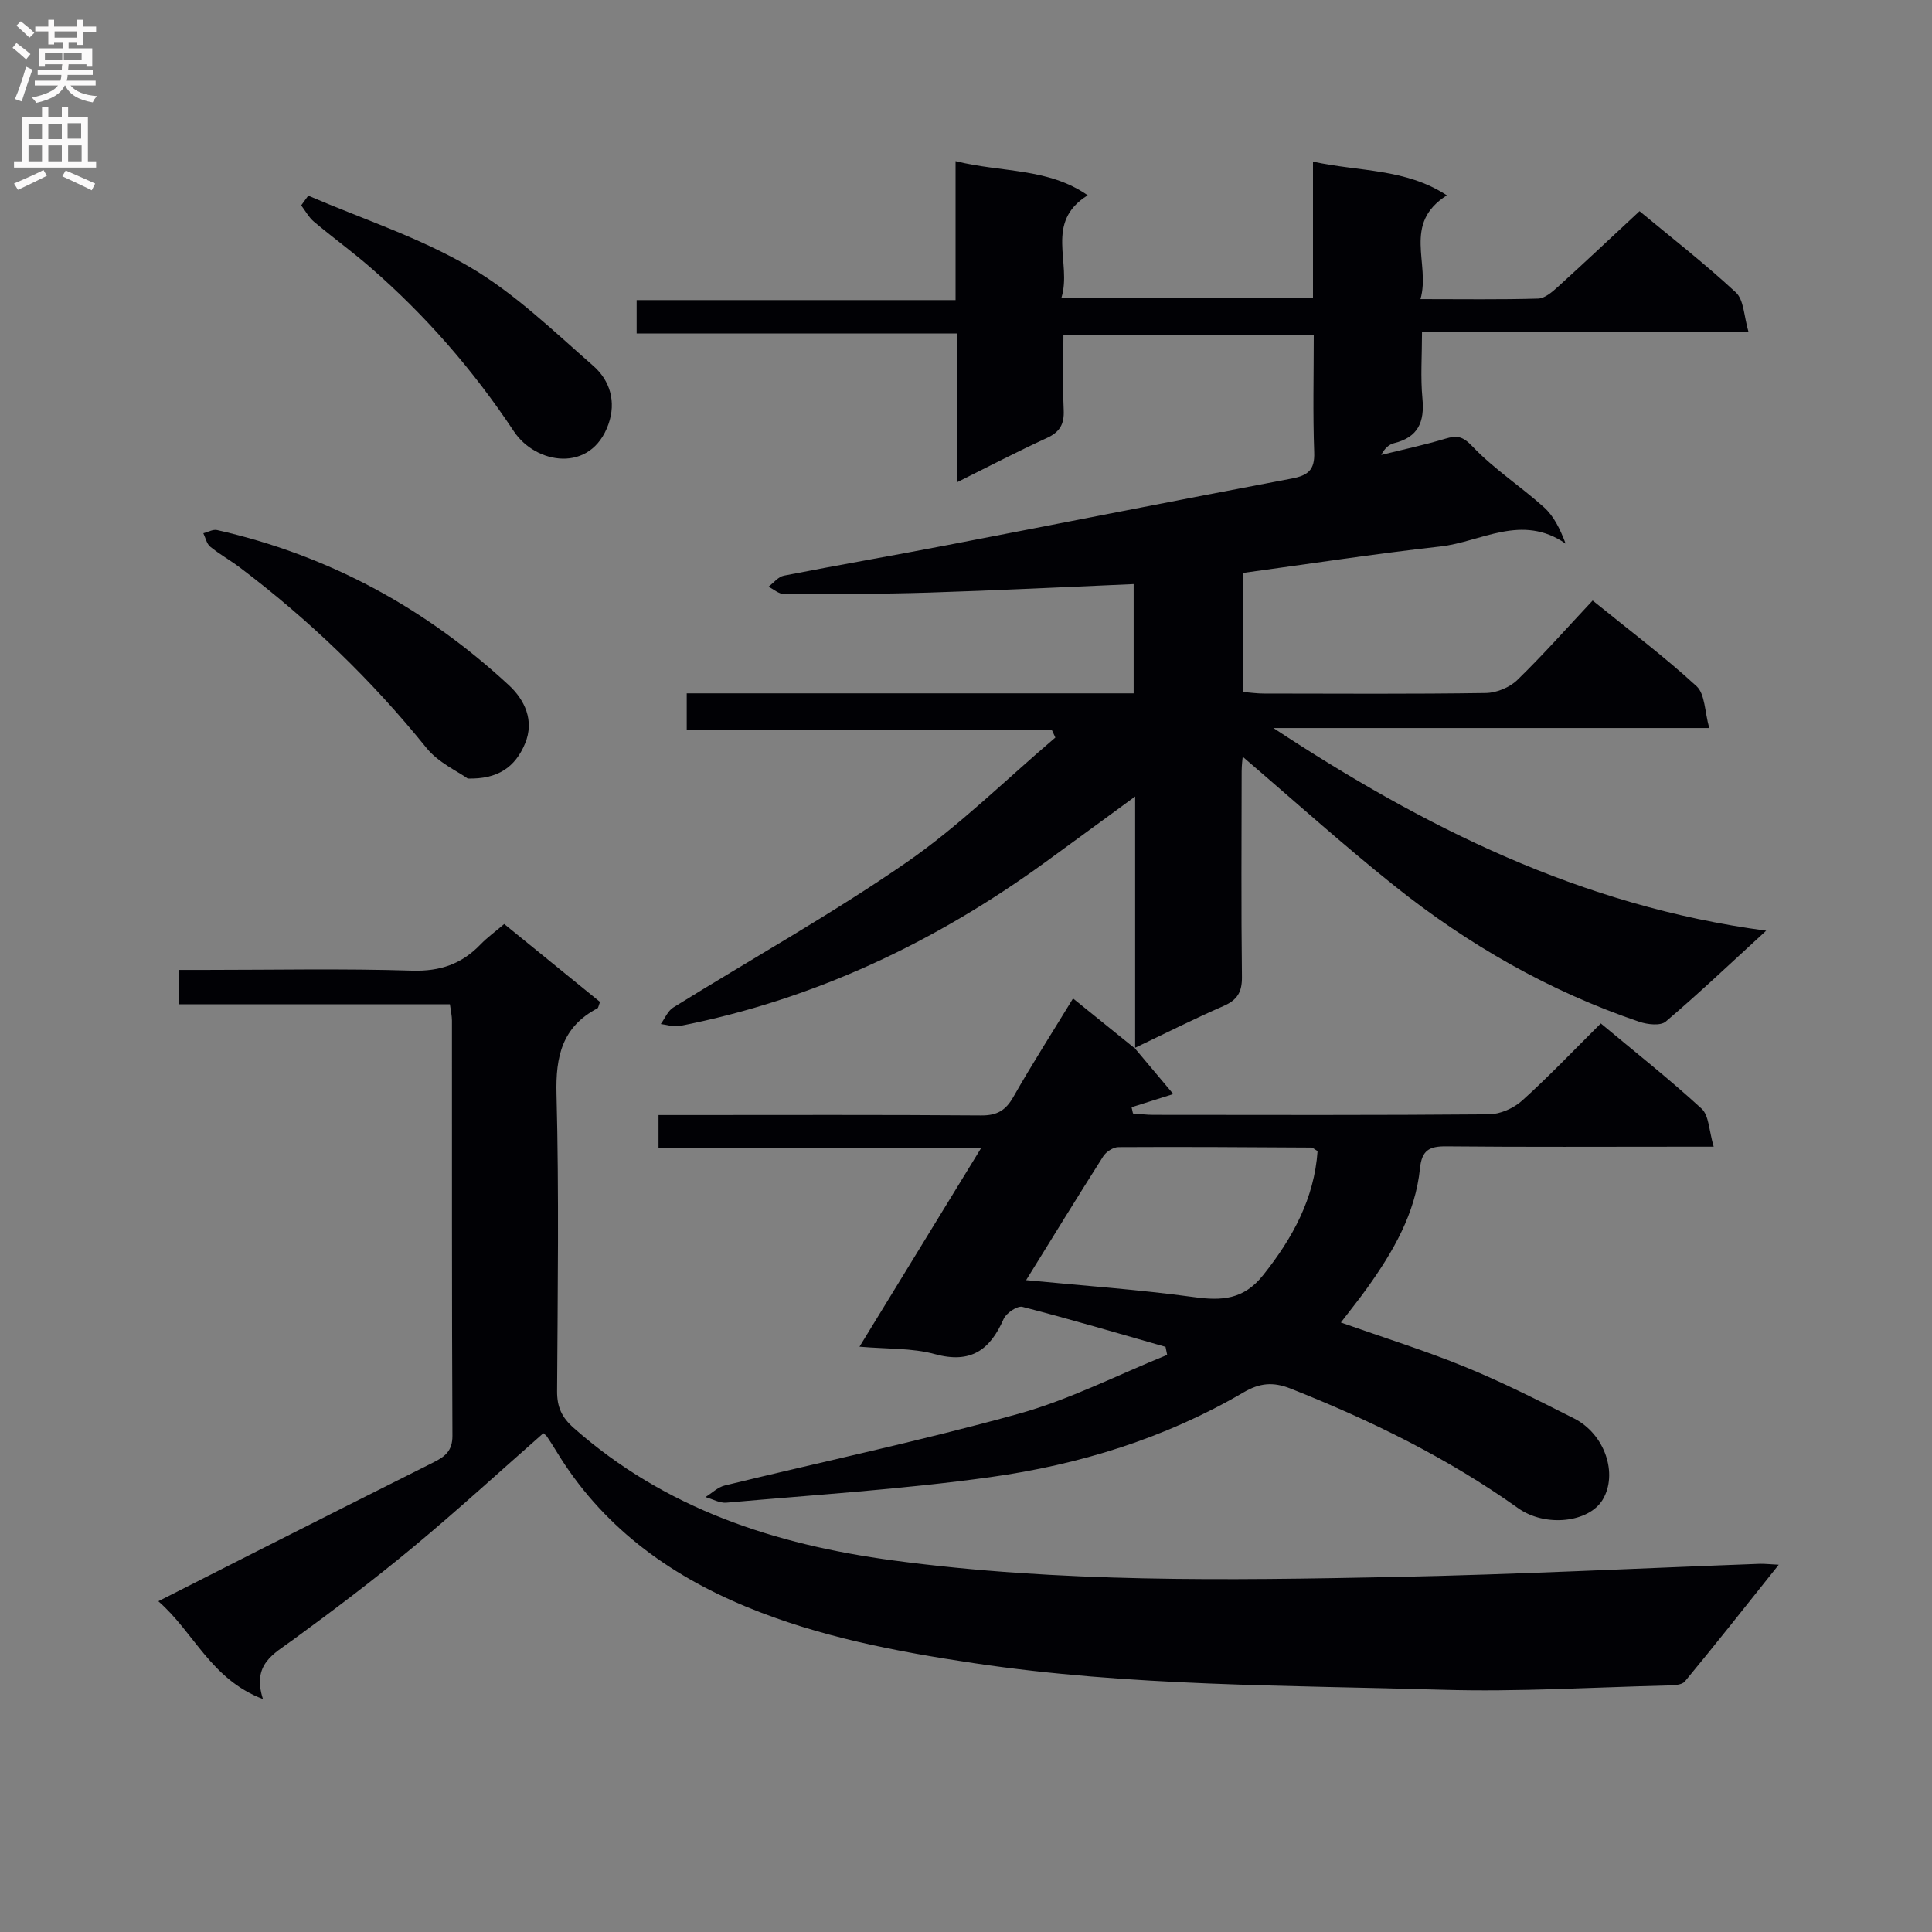 <svg enable-background="new 0 0 400 400" viewBox="0 0 400 400" xmlns="http://www.w3.org/2000/svg"><rect x="0" y="0" width="400" height="400" fill="#808080" stroke="none"/><g fill="#010105"><path d="m235.02 217.09c0-17.12 0-34.25 0-52.18-6.6 4.83-12.54 9.19-18.49 13.52-22.89 16.64-47.92 28.52-75.81 33.99-1.23.24-2.6-.25-3.91-.41.84-1.15 1.44-2.7 2.57-3.41 16.09-10 32.69-19.26 48.25-30.01 11-7.6 20.63-17.19 30.87-25.89-.24-.52-.48-1.03-.72-1.55-25.14 0-50.28 0-75.6 0 0-2.77 0-4.86 0-7.6h92.53c0-7.93 0-15.19 0-22.62-14.3.61-28.35 1.32-42.42 1.76-9.98.31-19.98.31-29.97.3-1.07 0-2.14-.99-3.21-1.52 1.06-.79 2.02-2.07 3.19-2.29 11.24-2.2 22.53-4.14 33.77-6.31 23.79-4.57 47.55-9.29 71.36-13.79 3.37-.64 4.8-1.75 4.66-5.43-.29-7.96-.09-15.95-.09-24.29-17.16 0-34.07 0-51.83 0 0 5.1-.16 10.35.06 15.59.12 2.9-.82 4.51-3.5 5.74-6.03 2.76-11.91 5.84-18.53 9.13 0-10.47 0-20.32 0-30.78-22.41 0-44.3 0-66.39 0 0-2.56 0-4.5 0-6.91h66.03c0-9.65 0-18.88 0-28.77 9.54 2.39 19.14 1.34 27.36 7.07-9.05 5.62-3.23 13.96-5.43 21.18h52.07c0-9.12 0-18.21 0-28.15 9.56 2.11 19.1 1.36 27.72 6.98-9.33 5.89-3.34 14.14-5.47 21.49 8.76 0 16.57.12 24.36-.11 1.39-.04 2.91-1.37 4.08-2.42 5.55-5.04 11.01-10.18 16.92-15.68 6.11 5.08 13.29 10.66 19.94 16.82 1.68 1.56 1.66 4.95 2.64 8.25-22.98 0-44.89 0-67.62 0 0 4.89-.33 9.34.09 13.72.46 4.84-.87 8.02-5.86 9.24-1.05.26-1.97 1.07-2.67 2.44 4.43-1.1 8.91-2.05 13.27-3.36 2.44-.73 3.59-.53 5.64 1.62 4.43 4.67 9.99 8.26 14.81 12.6 2.02 1.83 3.31 4.46 4.46 7.5-9.11-6.31-17.5-.35-25.93.59-13.52 1.51-26.97 3.58-40.81 5.47v24.66c1.35.11 2.79.32 4.23.32 15.33.02 30.66.12 45.99-.11 2.21-.03 4.92-1.15 6.5-2.68 5.37-5.22 10.34-10.85 15.61-16.47 7.78 6.31 14.95 11.7 21.52 17.75 1.76 1.62 1.67 5.27 2.62 8.65-30.75 0-60.49 0-90.24 0 31.04 20.43 63.59 36.85 102.03 41.96-7.73 7.08-14.11 13.14-20.8 18.82-1.08.91-3.76.61-5.43.05-18.62-6.31-35.48-15.95-50.77-28.18-10.75-8.59-20.99-17.82-31.38-26.7-.03.37-.22 1.73-.22 3.08-.02 14.16-.11 28.33.06 42.49.04 3.14-.96 4.79-3.81 6.03-6.22 2.72-12.29 5.78-18.42 8.7.01 0 .12.11.12.11z"/><path d="m112.5 296.73c-8.98 7.89-17.79 15.97-26.98 23.6-8.06 6.69-16.43 13.02-24.89 19.2-3.95 2.89-8.51 5.01-6.19 12.24-10.8-4.11-14.23-13.78-21.66-20.25 6.9-3.5 13.2-6.7 19.5-9.89 12.47-6.3 24.94-12.6 37.44-18.85 2.34-1.17 3.97-2.34 3.95-5.52-.14-28.66-.08-57.31-.1-85.97 0-.97-.23-1.93-.42-3.36-18.73 0-37.31 0-56.1 0 0-2.44 0-4.39 0-7.12h5.27c14.33 0 28.67-.3 42.98.15 5.81.18 10.29-1.37 14.19-5.43 1.37-1.42 2.99-2.59 4.9-4.22 6.69 5.44 13.32 10.83 19.84 16.13-.3.75-.33 1.21-.55 1.33-7.28 3.83-8.67 9.93-8.46 17.78.53 20.48.24 40.98.12 61.47-.02 3.27.94 5.42 3.47 7.65 18.94 16.72 41.51 24.09 66.12 27.4 34.47 4.62 69.06 4.12 103.65 3.43 25.26-.51 50.51-1.8 75.77-2.73.94-.03 1.88.09 3.92.19-6.81 8.52-13.03 16.43-19.44 24.17-.64.77-2.42.8-3.68.83-15.47.38-30.95 1.35-46.4.89-32.38-.96-64.83-.69-97.02-5.5-16.16-2.41-32.1-5.45-47.22-11.69-16.34-6.75-30.07-16.87-39.38-32.29-.6-1-1.24-1.97-1.89-2.94-.17-.26-.47-.45-.74-.7z"/><path d="m234.91 216.98c2.5 2.98 5.01 5.96 8.01 9.53-3.59 1.13-6.12 1.93-8.64 2.73.1.43.2.86.29 1.29 1.4.1 2.8.29 4.2.29 23.16.02 46.33.09 69.49-.11 2.33-.02 5.11-1.25 6.87-2.83 5.55-5.01 10.71-10.44 16.3-15.99 7 5.84 14.16 11.49 20.86 17.64 1.56 1.43 1.53 4.59 2.51 7.88-2.89 0-4.66 0-6.42 0-16.33 0-32.66.09-48.99-.07-3.49-.03-5.02.83-5.4 4.56-.95 9.36-5.57 17.26-10.92 24.75-1.73 2.42-3.61 4.73-5.46 7.16 8.79 3.11 17.41 5.79 25.73 9.2 7.68 3.14 15.12 6.91 22.54 10.66 6.41 3.24 9.16 11.5 5.92 16.85-2.85 4.7-11.84 5.75-17.5 1.72-14.59-10.39-30.5-18.18-47.1-24.75-3.66-1.45-6.43-1.15-9.74.79-16.26 9.52-34.06 14.99-52.54 17.56-18.07 2.51-36.33 3.65-54.52 5.27-1.4.12-2.89-.75-4.34-1.16 1.33-.82 2.56-2.05 4-2.4 20.29-4.95 40.75-9.26 60.86-14.85 10.56-2.93 20.5-8.05 30.73-12.18-.11-.56-.23-1.12-.34-1.67-9.86-2.81-19.7-5.73-29.63-8.28-1.06-.27-3.35 1.28-3.89 2.51-2.82 6.44-6.81 9.31-14.23 7.28-4.73-1.3-9.89-1.04-15.61-1.54 8.36-13.66 16.55-27.03 25.17-41.11-22.59 0-44.49 0-66.78 0 0-2.42 0-4.3 0-6.85h5.29c20.5 0 40.99-.08 61.49.08 3.29.03 5.09-1.02 6.69-3.84 3.85-6.78 8.06-13.35 12.35-20.38 4.47 3.61 8.67 7 12.88 10.4-.02-.03-.13-.14-.13-.14zm-22.46 48.06c12.04 1.17 23.44 1.96 34.74 3.51 5.79.8 10.29.52 14.31-4.52 6.15-7.71 10.6-15.89 11.29-25.71-.71-.42-.99-.73-1.28-.73-13.32-.08-26.64-.17-39.96-.09-1.07.01-2.54.96-3.14 1.91-5.35 8.41-10.55 16.9-15.96 25.63z"/><path d="m96.84 161.19c-2.07-1.49-6.07-3.28-8.53-6.32-11.37-14.09-24.27-26.51-38.68-37.4-1.99-1.5-4.19-2.72-6.11-4.29-.74-.6-.96-1.84-1.42-2.78.95-.24 1.99-.85 2.84-.66 23.07 5.21 43.17 16.13 60.45 32.16 3.24 3.01 5.28 7.28 3.33 12.01-2.06 4.97-5.7 7.44-11.88 7.28z"/><path d="m63.82 40.51c11.2 4.82 22.99 8.64 33.42 14.76 9.33 5.47 17.36 13.28 25.59 20.48 3.43 3 4.81 7.37 3.13 12.11-3.62 10.18-15.04 8.27-19.56 1.46-8.44-12.72-18.31-24.05-29.79-34.02-3.76-3.26-7.8-6.19-11.61-9.4-1.07-.9-1.77-2.24-2.64-3.38.49-.67.98-1.34 1.46-2.01z"/></g><path d="m2.6 9.9.8-1c.9.7 1.9 1.4 2.9 2.3l-.9 1.1c-1.1-1-2-1.8-2.8-2.4zm.5 10.6c.9-2.1 1.6-4.3 2.3-6.7.4.2.8.4 1.3.6-.7 2.1-1.5 4.3-2.2 6.6zm.3-15.2.9-.9c1 .8 2 1.6 2.8 2.4l-1 1c-.9-.9-1.8-1.7-2.7-2.5zm12.6-1.2h1.2v1.4h2.7v1.1h-2.7v2.7h-1.2v-.6h-1.8v1.3h4.9v3.8h-1.2v-.5h-3.7c0 .4-.1.9-.1 1.2h5.1v1h-5.2c0 .5-.1.9-.2 1.2h6v1h-5.2c1.1 1.3 2.9 2 5.5 2.2-.4.4-.7.8-.9 1.3-2.9-.5-4.8-1.6-5.7-3.5h-.1c-.8 1.7-2.7 2.9-5.9 3.6-.2-.4-.6-.8-.9-1.1 2.8-.6 4.6-1.4 5.4-2.5h-4.8v-1h5.3c.1-.3.2-.7.2-1.2h-4.9v-1h5c0-.4 0-.8.1-1.2h-3.6v.5h-1.2v-3.8h4.9v-1.3h-1.8v.5h-1.2v-2.7h-2.7v-1h2.7v-1.4h1.2v1.4h4.8zm-6.7 8.3h3.6c0-.4 0-.9 0-1.4h-3.6zm1.9-4.6h4.8v-1.3h-4.7v1.3zm6.7 3.2h-4.7v1.4h3.7v-1.4z" fill="#fbfafa"/><path d="m8.7 22.1h1.3v2.2h2.8v-2.2h1.3v2.2h4.1v9.1h1.7v1.3h-17v-1.3h1.7v-9.1h4.1zm.3 13.1.7 1.2c-1.8.9-3.8 1.9-6 2.9-.2-.4-.5-.8-.8-1.3 2.3-1 4.4-1.9 6.1-2.8zm-3.1-6.4h2.8v-3.2h-2.8zm0 4.6h2.8v-3.3h-2.8zm4.1-4.6h2.8v-3.2h-2.8zm0 4.6h2.8v-3.3h-2.8zm3.6 1.9c2.1.9 4.1 1.8 6.1 2.7l-.7 1.4c-2.2-1.1-4.2-2-6.1-2.9zm3.2-9.8h-2.8v3.2h2.8v-3.1zm-2.7 7.9h2.8v-3.3h-2.8z" fill="#fbfafa"/></svg>